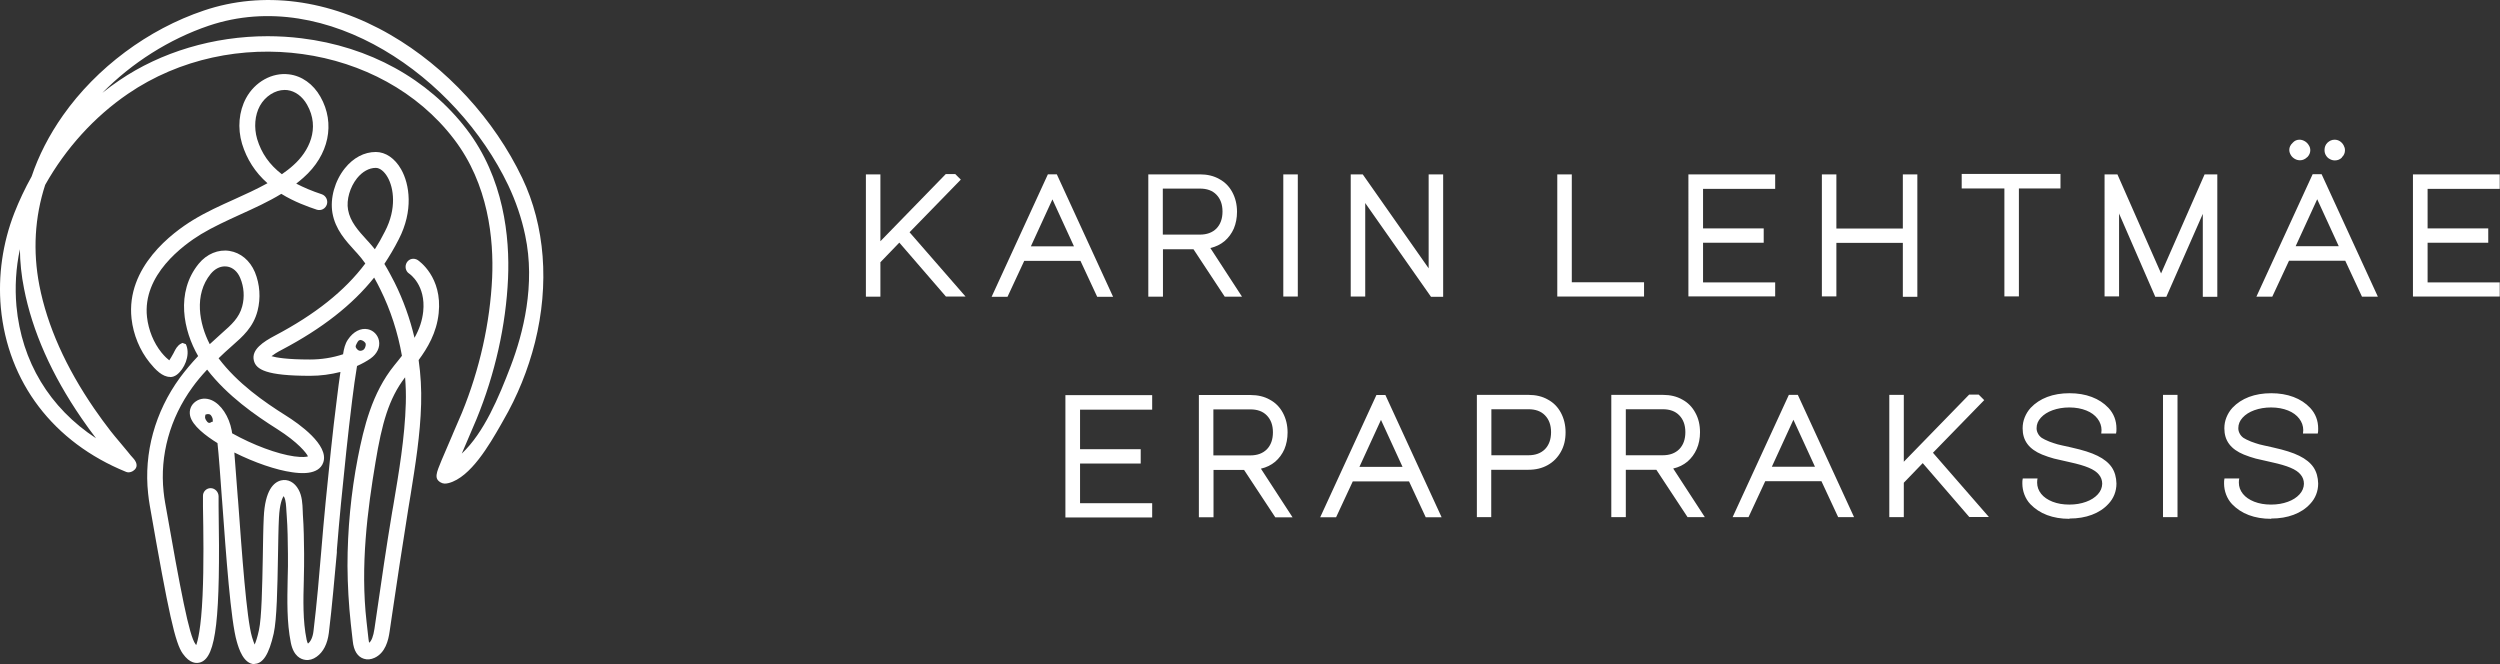 <?xml version="1.0" encoding="UTF-8"?><svg id="a" xmlns="http://www.w3.org/2000/svg" viewBox="0 0 180.94 48.07"><rect x="0" y="0" width="180.94" height="48.07" fill="#333333" stroke="none"/><defs><style>.b{fill:#fff;}</style></defs><path class="b" d="M63.72,18.98v2.49h-1.05V12.62h1.05v4.84l4.73-4.86h.69l.4,.4-3.71,3.81,4.05,4.65h-1.42l-3.37-3.9-1.36,1.41h-.01Zm10.41-.1l-1.21,2.6h-1.15l4.07-8.86h.65l4.07,8.86h-1.15l-1.21-2.6h-4.07Zm3.6-1.05l-1.56-3.4-1.56,3.4h3.12Zm6.43,3.64h-1.05V12.62h3.74c.53,0,1,.11,1.4,.34,.41,.22,.72,.54,.94,.95s.34,.88,.34,1.42c0,.44-.08,.85-.23,1.21-.16,.36-.38,.66-.67,.91-.29,.24-.63,.41-1.03,.5l2.29,3.52h-1.25l-2.26-3.43h-2.21v3.43h0Zm0-7.82v3.33h2.69c.5,0,.9-.15,1.19-.44,.29-.3,.44-.71,.44-1.23s-.15-.92-.44-1.22-.69-.44-1.19-.44h-2.69Zm9.77-1.05v8.86h-1.05V12.62h1.05v-.02Zm4.88,2.09v6.77h-1.05V12.62h.87l4.77,6.8v-6.8h1.05v8.86h-.88l-4.75-6.77v-.02Zm20.18,5.73v1.04h-6.28V12.62h1.05v7.81h5.23Zm9.49-.01v1.04h-6.28V12.62h6.28v1.05h-5.22v2.86h4.39v1.04h-4.39v2.87h5.22v-.02Zm4.43-2.86v3.9h-1.05V12.62h1.05v3.92h4.81v-3.92h1.05v8.86h-1.05v-3.9h-4.81v-.02Zm13.21-3.91v7.81h-1.05v-7.81h-3.09v-1.05h7.15v1.05h-3.01Zm7.25,1.81v6h-1.05V12.62h.93l3.16,7.17,3.15-7.17h.92v8.86h-1.05v-6l-2.64,6h-.8l-2.61-6v-.02Zm13.62-4.08c-.15,.15-.33,.23-.52,.23-.13,0-.26-.03-.38-.1-.12-.07-.22-.16-.29-.28-.07-.12-.11-.24-.11-.37,0-.19,.08-.36,.24-.51,.14-.16,.31-.23,.5-.23,.13,0,.26,.04,.38,.11,.12,.07,.22,.17,.29,.29,.08,.12,.11,.24,.11,.37,0,.17-.07,.34-.21,.49h0Zm2.51,.03c-.14,.14-.31,.21-.51,.21-.13,0-.25-.03-.37-.1-.12-.06-.21-.15-.28-.27-.07-.11-.1-.24-.1-.39,0-.2,.07-.38,.21-.52,.15-.14,.32-.22,.52-.22,.14,0,.27,.04,.38,.11s.2,.17,.27,.29c.06,.11,.1,.23,.1,.36,0,.2-.07,.37-.22,.51h0v.02Zm-3.83,7.47l-1.21,2.6h-1.15l4.07-8.86h.65l4.07,8.86h-1.15l-1.21-2.6h-4.07Zm3.6-1.05l-1.56-3.4-1.56,3.4h3.12Zm11.65,2.6v1.04h-6.28V12.62h6.28v1.05h-5.22v2.86h4.39v1.04h-4.39v2.87h5.22Zm-97.53,15.99v1.04h-6.28v-8.85h6.28v1.05h-5.22v2.86h4.39v1.04h-4.39v2.87h5.22Zm4.43,1.03h-1.05v-8.85h3.74c.53,0,1,.11,1.4,.34,.41,.22,.72,.54,.94,.95s.34,.88,.34,1.42c0,.44-.08,.85-.23,1.21-.16,.36-.38,.66-.67,.91-.29,.24-.63,.41-1.03,.5l2.29,3.52h-1.25l-2.26-3.43h-2.21v3.43h0Zm0-7.81v3.33h2.68c.5,0,.9-.15,1.19-.44,.29-.3,.44-.71,.44-1.23s-.15-.92-.44-1.22-.69-.44-1.19-.44h-2.68Zm10.09,5.21l-1.21,2.6h-1.15l4.07-8.85h.65l4.07,8.85h-1.15l-1.21-2.6h-4.07Zm3.6-1.05l-1.56-3.4-1.56,3.4h3.12Zm6.43,3.64h-1.05v-8.85h3.74c.53,0,1,.11,1.4,.34,.41,.22,.72,.54,.94,.95s.34,.88,.34,1.42-.11,1-.34,1.41c-.23,.41-.54,.73-.95,.96-.41,.23-.87,.34-1.4,.34h-2.69v3.43h.01Zm0-7.81v3.33h2.69c.5,0,.9-.15,1.19-.44,.29-.3,.44-.71,.44-1.23s-.15-.92-.44-1.22-.69-.44-1.19-.44h-2.69Zm9.73,7.81h-1.05v-8.85h3.74c.53,0,1,.11,1.4,.34,.41,.22,.72,.54,.94,.95,.23,.41,.34,.88,.34,1.42,0,.44-.08,.85-.24,1.21-.16,.36-.38,.66-.67,.91-.29,.24-.63,.41-1.03,.5l2.29,3.52h-1.25l-2.26-3.43h-2.21v3.43Zm0-7.81v3.33h2.68c.5,0,.9-.15,1.19-.44,.29-.3,.44-.71,.44-1.23s-.15-.92-.44-1.22-.69-.44-1.19-.44h-2.68Zm10.09,5.21l-1.21,2.6h-1.15l4.07-8.85h.65l4.07,8.85h-1.15l-1.21-2.6h-4.07Zm3.6-1.05l-1.56-3.4-1.56,3.4h3.12Zm6.43,1.16v2.49h-1.05v-8.85h1.05v4.84l4.73-4.86h.69l.4,.4-3.71,3.81,4.05,4.65h-1.42l-3.37-3.9-1.36,1.41h0Zm11.98,2.61c-.6,0-1.13-.09-1.61-.27s-.88-.45-1.21-.79c-.19-.2-.33-.43-.43-.69-.1-.26-.15-.53-.15-.81,0-.13,0-.25,.03-.36h1.07c-.02,.08-.03,.18-.03,.3,0,.3,.1,.57,.29,.81,.19,.24,.47,.43,.82,.57,.36,.14,.76,.21,1.22,.21s.85-.07,1.21-.2,.64-.31,.85-.54,.31-.48,.32-.76c0-.26-.08-.48-.24-.67-.15-.19-.4-.36-.74-.5-.33-.14-.78-.27-1.33-.39-.49-.11-.89-.2-1.18-.27-.3-.08-.58-.18-.86-.29-.46-.19-.82-.44-1.06-.76-.24-.32-.35-.7-.35-1.14,0-.28,.05-.54,.15-.79,.1-.25,.24-.48,.43-.69,.33-.35,.73-.61,1.2-.79,.48-.18,1.01-.27,1.61-.27s1.13,.09,1.61,.27,.88,.44,1.21,.79c.39,.42,.58,.92,.58,1.5,0,.14,0,.26-.03,.36h-1.07c0-.08,.02-.17,.02-.25,0-.3-.1-.58-.29-.83-.19-.25-.46-.45-.81-.59-.35-.14-.76-.22-1.23-.22-.44,0-.85,.07-1.21,.2-.36,.13-.64,.31-.85,.54-.21,.23-.31,.48-.31,.76,0,.14,.03,.26,.1,.39,.06,.12,.15,.22,.27,.31,.12,.08,.31,.17,.55,.27,.22,.08,.42,.15,.6,.2,.18,.05,.48,.11,.88,.2l.17,.04c.76,.17,1.38,.36,1.84,.59,.47,.23,.81,.51,1.03,.83,.22,.33,.33,.72,.34,1.18,0,.28-.05,.55-.15,.8-.1,.25-.24,.47-.43,.67-.32,.35-.72,.61-1.2,.79s-1.02,.27-1.61,.27l-.02,.02Zm7.83-8.97v8.85h-1.05v-8.85h1.05Zm6.77,8.97c-.6,0-1.13-.09-1.61-.27s-.88-.45-1.21-.79c-.19-.2-.33-.43-.43-.69-.1-.26-.15-.53-.15-.81,0-.13,0-.25,.03-.36h1.07c-.02,.08-.03,.18-.03,.3,0,.3,.1,.57,.29,.81,.19,.24,.47,.43,.82,.57,.36,.14,.76,.21,1.22,.21s.85-.07,1.21-.2,.64-.31,.85-.54,.31-.48,.32-.76c0-.26-.08-.48-.24-.67-.15-.19-.4-.36-.74-.5-.33-.14-.78-.27-1.33-.39-.49-.11-.89-.2-1.18-.27-.3-.08-.58-.18-.86-.29-.46-.19-.82-.44-1.06-.76-.24-.32-.35-.7-.35-1.14,0-.28,.05-.54,.15-.79,.1-.25,.24-.48,.43-.69,.33-.35,.73-.61,1.2-.79,.48-.18,1.02-.27,1.61-.27s1.13,.09,1.61,.27,.88,.44,1.21,.79c.39,.42,.58,.92,.58,1.5,0,.14,0,.26-.03,.36h-1.07c0-.08,.02-.17,.02-.25,0-.3-.1-.58-.29-.83-.19-.25-.46-.45-.81-.59-.35-.14-.76-.22-1.23-.22-.44,0-.85,.07-1.21,.2-.36,.13-.64,.31-.85,.54-.21,.23-.31,.48-.31,.76,0,.14,.03,.26,.1,.39,.06,.12,.15,.22,.27,.31,.12,.08,.31,.17,.55,.27,.22,.08,.42,.15,.6,.2,.18,.05,.48,.11,.88,.2l.17,.04c.76,.17,1.38,.36,1.84,.59,.47,.23,.81,.51,1.03,.83,.22,.33,.33,.72,.34,1.18,0,.28-.05,.55-.15,.8-.1,.25-.24,.47-.43,.67-.32,.35-.72,.61-1.2,.79s-1.02,.27-1.61,.27l-.02,.02Z"/><g><path class="b" d="M37.57,12.99c-2-4.21-5.45-7.95-9.44-10.26C23.75,.2,19.03-.42,14.84,.99c-4,1.35-7.67,4.09-10.07,7.51-.99,1.41-1.74,2.88-2.25,4.39-.47,.84-.89,1.71-1.24,2.6-.84,2.14-1.18,4.47-.97,6.73,.49,5.32,3.73,9.58,8.9,11.69,.12,.05,.28,0,.36-.11,.2-.22-.18-.52-.31-.69l-.21-.26c-.41-.51-.84-1-1.25-1.51-.41-.53-.8-1.07-1.18-1.61-2.09-3.04-3.44-6.07-4.02-9.03-.52-2.64-.3-5.16,.44-7.45,1.5-2.67,3.6-4.99,6.07-6.68,7.61-5.2,18.58-3.68,23.95,3.32,2.55,3.33,2.94,7.39,2.82,10.2-.15,3.28-.91,6.7-2.21,9.87-.15,.37-.42,.98-.7,1.62-.28,.64-.57,1.29-.78,1.8-.38,.9-.48,1.14-.17,1.31,.06,.03,.11,.05,.16,.05,.07,0,.15-.02,.22-.03,1.61-.43,3.02-3.08,3.79-4.4,1.02-1.75,1.79-3.64,2.28-5.6,.97-3.87,.83-8.08-.9-11.72ZM6.11,30.13c.61,.88,1.25,1.72,1.9,2.5C3.91,30.46,1.37,26.72,.94,22.17c-.2-2.11,.11-4.29,.87-6.29h0c-.21,1.64-.16,3.3,.16,4.97,.6,3.05,1.98,6.17,4.12,9.28h.02Zm31.09-3.57c-1.03,2.71-2.3,5.66-4.41,7.09,.22-.54,.53-1.24,.77-1.79,.28-.64,.55-1.25,.7-1.63,1.33-3.24,2.11-6.74,2.26-10.1,.13-2.93-.28-7.15-2.96-10.65-2.74-3.58-6.92-5.88-11.77-6.47-.81-.1-1.62-.15-2.42-.15-3.83,0-7.59,1.11-10.6,3.16-1.5,1.03-2.87,2.28-4.06,3.7C7.1,5.89,10.99,2.99,15.03,1.63c8.73-2.95,18.2,3.76,21.97,11.66,.56,1.18,.98,2.42,1.25,3.69,.77,3.63-.15,7.22-1.06,9.59h.01Z"/><path class="b" d="M32.18,35c-.09,0-.19-.03-.28-.08-.5-.28-.32-.69,.06-1.61,.22-.52,.51-1.18,.78-1.82l.04-.1c.26-.6,.5-1.16,.65-1.51,1.29-3.15,2.04-6.53,2.19-9.78,.12-2.77-.26-6.77-2.77-10.04C27.58,3.16,16.77,1.66,9.26,6.79c-2.43,1.66-4.5,3.94-5.99,6.59-.76,2.34-.9,4.8-.42,7.28,.57,2.92,1.91,5.92,3.98,8.93,.4,.58,.79,1.11,1.17,1.6,.21,.27,.43,.53,.65,.79l.6,.72,.21,.26s.05,.06,.09,.1c.17,.18,.53,.57,.21,.92-.14,.15-.41,.27-.64,.17C3.86,32.01,.56,27.67,.06,22.26c-.21-2.3,.13-4.67,.98-6.85,.35-.89,.77-1.78,1.25-2.64,.5-1.5,1.27-3,2.27-4.42C6.99,4.9,10.71,2.12,14.76,.76,19.02-.68,23.81-.06,28.26,2.52c4.04,2.34,7.51,6.11,9.54,10.37,1.65,3.46,1.97,7.68,.92,11.89-.5,1.98-1.27,3.89-2.3,5.66l-.18,.32c-.81,1.41-2.17,3.78-3.76,4.2-.11,.03-.2,.04-.28,.04h-.02ZM19.33,3.24c5.38,0,10.67,2.26,13.93,6.51,2.6,3.39,3,7.51,2.87,10.37-.15,3.31-.92,6.75-2.23,9.95-.14,.35-.39,.91-.65,1.52l-.05,.1c-.28,.63-.56,1.29-.78,1.8-.19,.45-.36,.87-.33,.96l.08,.05s.07,0,.15-.03c1.39-.37,2.68-2.62,3.46-3.97l.19-.32c1.01-1.73,1.77-3.59,2.25-5.53,1.03-4.1,.71-8.2-.89-11.56h0c-1.98-4.16-5.39-7.86-9.34-10.15C23.69,.45,19.04-.16,14.92,1.23c-3.95,1.33-7.58,4.04-9.94,7.42-.97,1.38-1.71,2.84-2.22,4.33-.49,.88-.9,1.74-1.24,2.62-.83,2.1-1.16,4.39-.95,6.62,.48,5.22,3.67,9.41,8.74,11.48h0s.06-.02,.08-.04c-.01-.03-.15-.18-.21-.24-.04-.05-.08-.09-.11-.13l-.21-.26c-.19-.24-.39-.47-.59-.71-.22-.27-.45-.53-.66-.8-.39-.5-.78-1.03-1.19-1.63-2.11-3.07-3.47-6.13-4.06-9.12-.5-2.57-.35-5.12,.45-7.58,1.55-2.77,3.67-5.11,6.16-6.81,3.1-2.12,6.75-3.13,10.35-3.13h.01Zm12.9,31.08l.32-.77c.21-.49,.48-1.13,.71-1.65l.06-.14c.28-.64,.54-1.25,.7-1.63,1.32-3.22,2.09-6.68,2.24-10.02,.13-2.89-.27-7.05-2.9-10.48-2.7-3.52-6.82-5.79-11.6-6.38-4.59-.56-9.29,.54-12.85,2.97-1.48,1.01-2.82,2.24-4.01,3.65l-.4-.29C6.83,5.83,10.65,2.84,14.95,1.39c8.86-2.99,18.46,3.79,22.27,11.79,.57,1.2,1,2.46,1.27,3.74,.78,3.69-.15,7.33-1.07,9.73h0c-1.03,2.71-2.32,5.73-4.5,7.21l-.69,.47ZM19.37,2.62c.81,0,1.64,.05,2.45,.15,4.91,.6,9.15,2.94,11.94,6.57,2.72,3.55,3.14,7.84,3.01,10.81-.15,3.39-.94,6.91-2.28,10.18-.16,.38-.42,.99-.7,1.64l-.06,.14c-.1,.23-.21,.47-.31,.72,1.62-1.53,2.67-4.05,3.55-6.35h0c.89-2.34,1.8-5.88,1.04-9.45-.26-1.25-.68-2.47-1.23-3.63C33.05,5.59,23.71-1.04,15.11,1.86c-2.86,.97-5.57,2.69-7.7,4.86,.4-.32,.8-.62,1.22-.9,3.02-2.06,6.84-3.2,10.74-3.2Zm-10.34,30.84l-1.14-.6C3.68,30.62,1.12,26.84,.7,22.2c-.2-2.15,.11-4.36,.89-6.4l.48-1.27v1.35c-.21,1.65-.16,3.29,.16,4.92,.59,3.01,1.96,6.1,4.08,9.19h0c.6,.87,1.23,1.71,1.89,2.48l.83,.99ZM1.44,18.04c-.29,1.35-.37,2.75-.25,4.11,.37,4.02,2.4,7.37,5.76,9.57-.36-.47-.71-.95-1.05-1.45h0c-2.16-3.14-3.56-6.3-4.16-9.38-.19-.95-.29-1.9-.3-2.86h0Z"/></g><g><path class="b" d="M12.33,27.03c.12,0,.23-.04,.34-.13,.49-.36,.82-1.22,.61-1.81,0,0,0-.02-.02-.02h-.03c-.24,.12-.32,.36-.44,.58-.05,.08-.4,.72-.49,.7-.12-.02-.43-.25-.8-.71-.6-.75-1-1.7-1.11-2.7-.35-3.2,2.7-5.43,4.03-6.24,.9-.55,1.9-1,2.87-1.44,1.03-.47,2.09-.95,3.07-1.56,.88,.57,1.84,.94,2.65,1.21,.17,.05,.35-.04,.4-.22s-.04-.36-.21-.42c-.86-.28-1.6-.61-2.23-.98,.28-.2,.56-.41,.82-.65,1.75-1.55,2.21-3.73,1.18-5.55-.48-.85-1.25-1.39-2.1-1.5-1.11-.13-2.25,.51-2.85,1.6-.49,.9-.59,2.04-.27,3.12,.39,1.31,1.15,2.26,2.03,2.96-.88,.52-1.82,.95-2.74,1.36-.99,.45-2.01,.91-2.94,1.48-1.44,.88-4.74,3.3-4.34,6.9,.12,1.13,.57,2.21,1.26,3.05,.27,.34,.8,.97,1.31,.95v.02Zm6.04-16.9c-.27-.89-.18-1.86,.22-2.59,.42-.78,1.23-1.28,2.01-1.28,.07,0,.14,0,.21,.01,.65,.08,1.24,.51,1.62,1.18,1.06,1.85,.16,3.64-1.04,4.7-.31,.28-.65,.53-1,.77-1.03-.75-1.68-1.66-2.02-2.79Z"/><path class="b" d="M12.31,27.28c-.56,0-1.06-.52-1.48-1.04-.71-.88-1.18-2.01-1.31-3.18-.41-3.74,2.98-6.24,4.46-7.14,.95-.58,1.97-1.04,2.97-1.49,.8-.36,1.63-.74,2.41-1.17-.89-.78-1.5-1.74-1.84-2.85-.34-1.14-.23-2.35,.29-3.31,.64-1.18,1.89-1.87,3.1-1.72,.93,.11,1.76,.7,2.28,1.62,1.1,1.93,.62,4.23-1.23,5.86-.17,.15-.34,.29-.52,.43,.54,.28,1.15,.54,1.85,.77,.29,.1,.46,.42,.37,.73-.05,.15-.15,.28-.29,.35-.13,.07-.29,.08-.43,.04-.66-.22-1.64-.57-2.58-1.15-.95,.58-1.97,1.04-2.96,1.49-.98,.45-1.97,.9-2.85,1.43-1.29,.79-4.25,2.94-3.91,6,.11,.95,.48,1.86,1.05,2.57,.24,.29,.44,.47,.56,.56,.08-.12,.2-.31,.31-.52l.06-.12c.1-.19,.22-.43,.48-.57l.11-.05,.24,.09,.05,.12c.26,.73-.16,1.68-.7,2.09-.15,.11-.31,.17-.48,.17h-.01ZM20.59,5.85c-.92,0-1.83,.57-2.33,1.48-.46,.85-.55,1.91-.25,2.93,.34,1.13,.99,2.08,1.95,2.84l.29,.23-.31,.19c-.89,.52-1.84,.96-2.76,1.38-.98,.44-1.99,.9-2.91,1.47-1.4,.85-4.6,3.2-4.22,6.65,.12,1.08,.55,2.12,1.2,2.92,.19,.24,.67,.86,1.1,.85h0c.07,0,.14-.03,.2-.08,.28-.21,.52-.65,.57-1.07h0l-.07,.14c-.44,.8-.57,.87-.76,.83-.22-.05-.59-.36-.95-.8-.63-.78-1.05-1.79-1.16-2.83-.37-3.35,2.78-5.65,4.15-6.48,.9-.55,1.91-1.01,2.88-1.45,1.04-.47,2.1-.95,3.06-1.55l.13-.08,.13,.09c.93,.6,1.93,.96,2.6,1.18l.08-.05s0-.1-.05-.11c-.89-.29-1.64-.62-2.28-1l-.33-.2,.31-.22c.29-.21,.55-.41,.8-.63,1.66-1.47,2.1-3.52,1.12-5.24-.44-.78-1.14-1.28-1.91-1.37-.09-.01-.18-.02-.27-.02h-.01Zm-.2,7.38l-.14-.1c-1.07-.78-1.76-1.73-2.11-2.92-.28-.95-.2-1.99,.24-2.78,.51-.93,1.53-1.51,2.47-1.39,.73,.09,1.39,.56,1.81,1.3,1.13,1.98,.18,3.89-1.09,5.01-.31,.27-.64,.53-1.03,.79l-.15,.1h0Zm.21-6.72c-.69,0-1.41,.46-1.79,1.15-.37,.68-.44,1.57-.2,2.4h0c.31,1.03,.89,1.86,1.79,2.55,.3-.21,.58-.42,.83-.65,1.12-.99,1.97-2.67,.99-4.39-.34-.6-.86-.98-1.43-1.05-.06,0-.12-.01-.18-.01h0Z"/></g><g><path class="b" d="M30.09,19.02c-.15-.1-.34-.05-.44,.1-.09,.15-.05,.36,.09,.46,.05,.04,1.34,.94,1.12,2.99-.1,.97-.47,1.76-.99,2.53-.32-1.58-.84-3.12-1.56-4.56-.22-.44-.48-.95-.8-1.45,.45-.65,.8-1.28,1.12-1.88,1.03-1.99,.76-3.8,.17-4.83-.41-.71-1-1.13-1.62-1.13-.76,0-1.49,.39-2.05,1.09-.68,.85-1.01,2.04-.84,3.03,.2,1.13,.91,1.91,1.59,2.66l.13,.14c.26,.29,.5,.59,.71,.91-1.28,1.74-3.25,3.61-6.74,5.44-1.09,.57-1.51,1.03-1.4,1.51,.1,.46,.64,.93,3.84,.93,.93,0,1.78-.15,2.49-.37-.12,.72-.21,1.46-.31,2.26-.32,2.51-.57,4.99-.82,7.51-.12,1.19-.22,2.4-.32,3.57-.16,1.9-.33,3.87-.56,5.78-.04,.36-.17,.84-.5,1.09-.08,.06-.15,.08-.2,.08-.11,0-.23-.22-.29-.52-.28-1.39-.24-2.92-.21-4.4,.02-.61,.03-1.24,.02-1.84-.01-.93-.02-1.89-.09-2.86,0-.09-.01-.18-.01-.27-.02-.47-.04-1-.27-1.42-.23-.43-.61-.64-.99-.55-.35,.09-.96,.52-1.06,2.44-.04,.78-.05,1.78-.07,2.85-.04,2.08-.08,4.44-.29,5.37-.23,1.01-.46,1.39-.55,1.48-.06-.05-.22-.26-.43-.97-.41-1.38-.75-6.12-1.02-9.93-.12-1.6-.22-2.98-.3-3.94,1.46,.78,3.24,1.44,4.52,1.62,.42,.06,1.71,.23,1.98-.55,.37-1.12-1.91-2.66-2.62-3.1-1.62-1.02-3.66-2.44-5.05-4.38,.41-.4,.81-.76,1.17-1.07,.71-.63,1.45-1.28,1.74-2.39,.23-.87,.16-1.81-.18-2.64-.32-.77-.92-1.27-1.64-1.39-.73-.11-1.47,.2-2,.85-1.58,1.94-1.12,4.6,.08,6.56-.5,.51-.99,1.07-1.43,1.68-1.76,2.42-2.56,5.33-2.25,8.2,.03,.28,.07,.57,.12,.85,1.35,7.72,1.83,9.9,2.35,10.62,.34,.47,.68,.65,1.01,.53,1.08-.39,1.23-4.34,1.13-11.03,0-.27,0-.53-.01-.75,0-.18-.14-.33-.32-.33s-.32,.15-.32,.34c0,.23,0,.48,.01,.75,.03,1.7,.07,4.28-.03,6.46-.16,3.62-.62,3.9-.66,3.92,0,0-.1-.02-.3-.3-.48-.66-1.07-3.72-2.23-10.34-.05-.27-.09-.54-.11-.81-.29-2.7,.46-5.45,2.12-7.72,.4-.55,.85-1.06,1.3-1.53,1.46,2,3.53,3.44,5.19,4.48,1.8,1.13,2.42,2.08,2.34,2.31-.02,.07-.31,.24-1.29,.11-1.41-.19-3.29-.96-4.69-1.76-.02-.12-.03-.23-.05-.31-.17-.94-.7-1.75-1.31-2.01-.32-.14-.64-.11-.9,.07-.26,.19-.37,.47-.3,.78,.13,.55,.91,1.23,1.97,1.88,.1,.93,.22,2.55,.35,4.37,.28,3.84,.62,8.63,1.05,10.08,.2,.68,.5,1.45,1.06,1.45,.3,0,.75-.23,1.16-2,.23-1,.27-3.29,.3-5.51,.02-1.06,.03-2.05,.07-2.82,.07-1.35,.4-1.79,.57-1.83,.09-.02,.2,.07,.29,.23,.15,.28,.17,.73,.19,1.12,0,.1,0,.2,.02,.29,.06,.95,.08,1.9,.09,2.82,0,.59,0,1.18-.02,1.81-.04,1.52-.08,3.08,.22,4.55,.13,.62,.42,.99,.83,1.04,.21,.03,.43-.04,.64-.19,.42-.3,.69-.84,.77-1.55,.23-1.93,.4-3.9,.56-5.81,.1-1.17,.2-2.38,.32-3.56,.25-2.52,.5-4.99,.81-7.49,.12-.93,.23-1.77,.37-2.6,.43-.18,.79-.38,1.06-.57,.39-.27,.57-.66,.5-1.03-.06-.32-.3-.56-.61-.63-.42-.09-.86,.15-1.19,.64-.21,.32-.28,.73-.33,1.11-.72,.26-1.61,.44-2.61,.44-2.62,0-3.12-.33-3.2-.41,.03-.07,.21-.32,1.06-.77,3.47-1.82,5.49-3.69,6.82-5.45,.24,.41,.45,.81,.64,1.19,.77,1.55,1.32,3.25,1.61,4.98-.2,.26-.41,.52-.62,.78-1.53,1.89-2.13,4.24-2.59,6.57-.5,2.56-.75,5.18-.75,7.79,0,1.39,.08,2.78,.24,4.16,.05,.41,.1,.83,.14,1.25,.02,.22,.1,.91,.64,1.07,.18,.06,.39,.04,.59-.06,.67-.31,.87-1.13,.95-1.72l.16-1.09c.37-2.6,.78-5.19,1.19-7.78s.85-5.02,.93-7.56c.03-1.08-.04-2.17-.2-3.24,.73-.99,1.33-2.02,1.47-3.35,.26-2.47-1.34-3.57-1.41-3.62h-.03Zm-15.04,.66c.33-.41,.77-.63,1.21-.63,.07,0,.14,0,.21,.02,.5,.08,.92,.44,1.15,.99,.29,.69,.34,1.47,.15,2.2-.24,.91-.87,1.47-1.54,2.06-.35,.3-.73,.65-1.12,1.03-.99-1.69-1.39-4.03-.07-5.65v-.02Zm.37,11.09s-.02,0-.03,.01c-.07,.04-.15,.06-.23,.06-.13,0-.26-.04-.34-.14-.09-.11-.18-.23-.21-.37s0-.32,.04-.46c0-.02,.01-.04,.03-.06,.01-.01,.03-.02,.04-.02,.1-.03,.19-.06,.29-.07,.23-.03,.4,.08,.51,.27,.06,.11,.11,.22,.12,.35v.19c.03,.18,.18,.33,.19,.52l-.38-.27s-.02-.01-.03-.01Zm10.67-6.4h.03c.26,.02,.59,.26,.61,.53,0,.12-.03,.25-.07,.36-.11,.26-.33,.4-.61,.38-.12,0-.24-.06-.33-.15-.12-.11-.21-.25-.22-.41,0-.12,.04-.22,.1-.32s.1-.21,.2-.29c.08-.07,.19-.11,.3-.11h-.01Zm.41-6.66l-.13-.14c-.65-.71-1.27-1.38-1.43-2.31-.14-.79,.15-1.79,.71-2.48,.44-.54,.99-.85,1.56-.85,.39,0,.78,.29,1.07,.8,.48,.84,.72,2.43-.19,4.17-.27,.52-.57,1.06-.94,1.62-.2-.28-.41-.55-.64-.81h0Zm2.2,18.99l-.08,.45c-.41,2.45-.77,4.94-1.12,7.35l-.16,1.09c-.1,.69-.28,1.07-.58,1.21-.06,.03-.12,.04-.15,.03-.04,0-.14-.09-.19-.51-.05-.42-.09-.83-.14-1.25-.44-3.82,0-7.75,.65-11.63,.51-3.04,1.04-4.84,2.3-6.39,.09-.11,.18-.22,.26-.33,.1,.84,.14,1.68,.11,2.51-.07,2.5-.5,5.03-.91,7.47h.01Z"/><path class="b" d="M18.44,48.07c-.82,0-1.16-1.14-1.3-1.63-.44-1.48-.78-6.28-1.06-10.13l-.02-.24c-.12-1.66-.22-3.11-.32-4-.84-.52-1.82-1.26-1.98-1.97-.09-.41,.06-.8,.4-1.04,.33-.24,.75-.27,1.15-.1,.69,.3,1.27,1.18,1.46,2.2,.01,.06,.02,.12,.03,.2,1.52,.85,3.27,1.5,4.49,1.67,.6,.08,.89,.04,1,0-.11-.24-.71-1.01-2.22-1.97-1.6-1.01-3.6-2.4-5.08-4.31-.42,.45-.77,.87-1.07,1.29-1.62,2.23-2.36,4.91-2.08,7.55,.03,.26,.06,.52,.11,.79,1.13,6.44,1.74,9.62,2.19,10.23,.02,.03,.04,.05,.06,.08,.11-.3,.35-1.17,.46-3.57,.1-2.17,.06-4.74,.03-6.44v-.76c-.02-.32,.24-.59,.55-.59s.57,.26,.58,.58v.75c.14,8.13-.18,10.87-1.29,11.27-.31,.11-.79,.1-1.3-.62-.55-.76-1.02-2.86-2.39-10.72-.05-.29-.09-.58-.12-.87-.32-2.94,.5-5.91,2.3-8.38,.38-.51,.81-1.03,1.32-1.57-1.06-1.83-1.65-4.6,.04-6.68,.58-.71,1.42-1.06,2.23-.93s1.48,.69,1.84,1.54c.36,.88,.43,1.87,.19,2.8-.31,1.19-1.08,1.86-1.82,2.51-.38,.33-.7,.63-1,.92,1.37,1.82,3.3,3.16,4.86,4.14,.96,.6,3.14,2.14,2.72,3.39-.33,.98-1.77,.79-2.25,.72-1.16-.16-2.73-.7-4.19-1.43,.07,.87,.16,2,.25,3.27l.02,.21c.28,3.82,.61,8.53,1.01,9.88,.07,.24,.14,.42,.19,.54,.09-.2,.2-.53,.31-1.04,.2-.9,.24-3.22,.28-5.27,.02-1.11,.03-2.11,.07-2.9,.09-1.98,.73-2.54,1.25-2.67,.49-.12,.98,.13,1.27,.67,.26,.47,.28,1.03,.3,1.53,0,.09,0,.18,.01,.26,.07,.96,.08,1.91,.09,2.83,0,.63,0,1.23-.02,1.82v.07c-.04,1.47-.08,2.98,.2,4.34,.03,.15,.07,.24,.1,.29h0c.2-.15,.35-.47,.4-.91,.24-1.97,.42-4.08,.56-5.77,.1-1.17,.2-2.39,.32-3.58,.24-2.4,.49-4.96,.82-7.52,.08-.66,.16-1.28,.25-1.88-.71,.18-1.44,.28-2.19,.28-3.17,0-3.93-.45-4.08-1.12-.18-.78,.68-1.34,1.53-1.79,2.9-1.53,5.05-3.23,6.54-5.22-.19-.27-.39-.52-.59-.74l-.13-.14c-.71-.78-1.45-1.58-1.66-2.78-.18-1.06,.17-2.32,.9-3.23,.61-.76,1.4-1.18,2.24-1.18,.71,0,1.38,.46,1.83,1.25,.62,1.09,.9,3-.17,5.07-.34,.67-.68,1.23-1.04,1.78,.3,.49,.54,.97,.73,1.33,.64,1.28,1.12,2.63,1.45,4.02,.36-.64,.56-1.25,.63-1.9,.2-1.91-.97-2.72-1.02-2.75-.26-.17-.33-.53-.17-.8,.08-.13,.21-.23,.36-.26,.15-.03,.3,0,.43,.08,.09,.06,1.8,1.23,1.52,3.85-.15,1.43-.81,2.52-1.45,3.39,.15,1.05,.21,2.12,.18,3.18-.06,2.22-.42,4.43-.76,6.56l-.17,1.03c-.46,2.89-.83,5.32-1.19,7.78h0s-.02,.11-.16,1.09c-.09,.65-.31,1.55-1.09,1.91-.26,.12-.53,.15-.77,.07-.46-.14-.74-.58-.81-1.29l-.14-1.24c-.15-1.39-.23-2.8-.24-4.19,0-2.62,.25-5.26,.75-7.84,.43-2.18,1.02-4.68,2.64-6.68,.19-.24,.38-.46,.55-.69-.29-1.67-.83-3.33-1.56-4.8-.12-.24-.27-.54-.45-.86-1.58,1.98-3.77,3.69-6.67,5.22-.39,.2-.62,.36-.76,.47,.34,.1,1.11,.24,2.79,.24,.82,0,1.64-.13,2.39-.38,.06-.39,.14-.75,.35-1.06,.39-.58,.93-.86,1.45-.75,.41,.09,.72,.42,.8,.83,.09,.47-.14,.95-.6,1.28-.27,.19-.61,.38-.99,.55-.13,.78-.24,1.58-.35,2.46-.31,2.49-.56,4.96-.81,7.48-.11,1.13-.21,2.27-.3,3.39v.17c-.17,1.81-.34,3.86-.58,5.82-.1,.79-.4,1.38-.88,1.72-.26,.19-.54,.27-.82,.23-.31-.04-.85-.25-1.05-1.24-.3-1.5-.26-3.08-.23-4.61,.02-.63,.03-1.22,.02-1.81-.01-.95-.02-1.88-.09-2.81l-.02-.29c-.02-.37-.04-.79-.16-1.02-.02-.03-.03-.05-.04-.07-.1,.13-.29,.57-.34,1.56-.04,.75-.05,1.73-.07,2.76-.04,2.28-.08,4.58-.31,5.62-.34,1.5-.77,2.18-1.39,2.2l.02,.02Zm-3.23-16.98c.26,.2,.56,.41,.9,.61l.1,.06v.12c.11,.89,.22,2.4,.35,4.14l.02,.24c.28,3.83,.62,8.6,1.04,10.02,.09,.32,.38,1.27,.82,1.27,.42,0,.73-.99,.91-1.81,.22-.98,.26-3.36,.3-5.46,.02-1.09,.04-2.07,.07-2.83,.06-1.18,.34-1.95,.75-2.06,.2-.05,.42,.08,.57,.35,.18,.33,.2,.81,.22,1.23l.02,.28c.06,.94,.08,1.88,.09,2.79,0,.64,0,1.23-.02,1.87-.04,1.5-.08,3.05,.22,4.5,.06,.29,.22,.79,.62,.85,.15,.02,.31-.03,.46-.14,.36-.26,.59-.74,.67-1.38,.23-1.95,.41-3.99,.56-5.8v-.17c.11-1.12,.21-2.27,.32-3.4,.25-2.53,.5-5,.81-7.5,.12-.94,.23-1.78,.37-2.61l.02-.13,.13-.05c.15-.06,.3-.13,.43-.2-.15-.02-.29-.09-.41-.2-.07-.06-.13-.13-.18-.21-.03,.12-.05,.25-.06,.38l-.02,.15-.14,.05c-.83,.3-1.77,.46-2.7,.46-1.85,0-3.05-.17-3.38-.48l-.13-.13,.08-.16c.11-.23,.52-.53,1.17-.88,2.98-1.57,5.19-3.33,6.74-5.38l.22-.3,.19,.32c.26,.44,.49,.88,.65,1.21,.78,1.57,1.33,3.27,1.63,5.05l.02,.11-.07,.09c-.2,.26-.41,.52-.63,.79-1.54,1.91-2.12,4.34-2.53,6.46-.5,2.55-.75,5.15-.74,7.74,0,1.37,.08,2.76,.23,4.14l.14,1.25c.05,.5,.21,.78,.47,.86,.12,.04,.27,.02,.42-.05,.56-.26,.73-1,.81-1.53l.16-1.09c.35-2.46,.73-4.89,1.19-7.79l.17-1.04c.34-2.12,.69-4.32,.76-6.5,.03-1.06-.03-2.14-.19-3.2l-.02-.1,.06-.08c.62-.83,1.28-1.87,1.42-3.23,.24-2.34-1.29-3.37-1.3-3.38h0s-.03-.01-.04,0c-.07,.07-.06,.13-.02,.15,.06,.04,1.46,1.02,1.23,3.22-.09,.91-.41,1.72-1.03,2.64l-.33,.5-.12-.59c-.31-1.56-.83-3.08-1.54-4.5-.2-.39-.46-.91-.79-1.43l-.09-.14,.09-.13c.39-.56,.74-1.15,1.1-1.86,.98-1.9,.74-3.62,.18-4.59-.36-.63-.87-1-1.4-1-.68,0-1.34,.35-1.85,.99-.64,.8-.95,1.91-.79,2.83,.18,1.06,.87,1.81,1.53,2.53l.13,.14c.25,.28,.49,.58,.74,.94l.1,.15-.1,.14c-1.55,2.11-3.78,3.91-6.82,5.51-1.25,.65-1.32,1.02-1.28,1.23,.11,.49,1.29,.73,3.59,.73,.83,0,1.64-.12,2.42-.36l.38-.12-.06,.4c-.12,.72-.21,1.45-.31,2.25-.32,2.55-.58,5.11-.81,7.5-.12,1.19-.22,2.4-.32,3.57-.14,1.7-.32,3.81-.56,5.79-.05,.41-.2,.96-.6,1.26-.14,.1-.27,.13-.38,.12-.32-.04-.45-.47-.5-.72-.29-1.42-.25-2.95-.21-4.44v-.09c.02-.58,.03-1.18,.02-1.76-.01-.96-.02-1.9-.09-2.84,0-.09-.01-.18-.01-.28-.02-.44-.04-.94-.24-1.31-.18-.33-.45-.48-.71-.43-.23,.06-.78,.39-.87,2.21-.04,.78-.05,1.78-.07,2.84-.04,2.12-.08,4.47-.29,5.42-.19,.83-.42,1.41-.63,1.61l-.17,.16-.17-.16c-.17-.15-.33-.52-.5-1.08-.42-1.4-.76-6.14-1.03-9.94l-.02-.26c-.11-1.51-.2-2.81-.29-3.72l-.04-.46,.41,.22c1.5,.8,3.24,1.43,4.43,1.59,1,.14,1.58,0,1.71-.38,.25-.75-1.2-1.98-2.51-2.81-1.64-1.03-3.7-2.47-5.12-4.44l-.13-.17,.15-.15c.35-.34,.72-.69,1.18-1.08,.69-.6,1.4-1.23,1.67-2.27,.21-.82,.15-1.7-.17-2.48-.28-.69-.81-1.14-1.45-1.23-.64-.1-1.3,.18-1.77,.76-1.58,1.94-.93,4.59,.1,6.27l.1,.17-.14,.14c-.55,.57-1.02,1.11-1.41,1.65-1.72,2.37-2.51,5.22-2.2,8.03,.03,.27,.07,.56,.12,.84,1.33,7.58,1.82,9.84,2.3,10.51,.27,.37,.51,.52,.73,.44,1.13-.4,1.02-7.16,.97-10.79v-.75c-.01-.08-.15-.1-.15,0v.75c.04,1.71,.08,4.29-.02,6.48-.08,1.76-.29,3.91-.81,4.14l-.1,.02c-.15,0-.32-.13-.51-.4-.51-.7-1.09-3.65-2.27-10.44-.05-.28-.09-.55-.12-.82-.3-2.77,.47-5.57,2.17-7.9,.37-.5,.8-1.01,1.32-1.55l.21-.22,.18,.24c1.44,1.97,3.49,3.4,5.12,4.42,1.59,1,2.62,2.09,2.45,2.6-.1,.3-.65,.4-1.56,.28-1.58-.22-3.56-1.1-4.78-1.79l-.11-.06-.02-.12c-.02-.12-.03-.22-.05-.3-.08-.42-.24-.83-.45-1.15,.03,.07,.04,.15,.05,.24v.16s.04,.11,.07,.17c.05,.1,.11,.22,.12,.37l.03,.51-.71-.5c-.06,.02-.12,.04-.19,.04l-.05,.02Zm-.34-1.09c-.02,.1-.04,.21-.02,.27,.02,.08,.07,.17,.16,.27s.2,.07,.25,.03l.05-.03,.09-.02v-.1c0-.14-.04-.21-.09-.3-.08-.14-.17-.15-.27-.15-.05,0-.11,.02-.16,.04h0Zm-.06-.67c-.11,0-.23,.03-.35,.11-.18,.13-.25,.31-.2,.53,.02,.07,.04,.14,.09,.21,0-.13,.03-.27,.05-.37,0-.04,.03-.13,.1-.2l.04-.04,.1-.04c.11-.03,.22-.07,.34-.08,.1-.01,.19,0,.28,.02-.05-.03-.09-.05-.14-.07-.09-.04-.19-.07-.31-.07Zm11.29-4.73s-.1,.02-.15,.06c-.04,.04-.07,.09-.12,.18-.07,.14-.09,.18-.09,.23,0,.1,.09,.19,.14,.24,.06,.05,.12,.08,.18,.08,.16,0,.3-.07,.36-.23,.04-.1,.06-.18,.05-.25,0-.13-.21-.29-.37-.3h0Zm.55,22.44s-.07,0-.11,0c-.26-.08-.33-.45-.36-.72-.05-.42-.09-.83-.14-1.25-.47-4.1,.06-8.21,.65-11.7,.5-2.94,1.02-4.85,2.35-6.51l.64-.79,.07,.59c.1,.85,.14,1.71,.12,2.54-.07,2.52-.5,5.05-.92,7.5l-.08,.45c-.41,2.44-.77,4.92-1.11,7.32l-.16,1.12c-.11,.78-.34,1.23-.72,1.4-.06,.03-.14,.06-.23,.06Zm2.66-19.72c-1.18,1.54-1.67,3.35-2.13,6.12-.58,3.45-1.11,7.52-.65,11.56,.05,.42,.1,.83,.14,1.25,.02,.13,.03,.22,.05,.27,.17-.13,.3-.47,.38-1l.16-1.09c.35-2.42,.71-4.91,1.12-7.36l.08-.45c.41-2.43,.84-4.95,.91-7.43,.02-.62,0-1.24-.05-1.87h-.01Zm-14.24-1.61l-.16-.28c-.94-1.61-1.52-4.13-.04-5.94h0c.44-.54,1.04-.8,1.65-.71,.59,.09,1.08,.51,1.35,1.14,.31,.74,.36,1.58,.16,2.36-.26,.99-.95,1.59-1.61,2.18-.35,.3-.72,.64-1.11,1.02l-.23,.22h-.01Zm1.2-6.43c-.37,0-.73,.19-1.02,.54h0c-1.23,1.51-.83,3.62-.07,5.09,.31-.29,.61-.56,.89-.81,.67-.59,1.24-1.09,1.46-1.93,.18-.67,.13-1.4-.14-2.04-.19-.47-.54-.78-.96-.84-.06,0-.11-.01-.17-.01h.01Zm10.88-.35l-.21-.3c-.2-.29-.41-.55-.62-.78l-.13-.14c-.68-.74-1.31-1.43-1.49-2.44-.15-.85,.16-1.93,.76-2.68,.49-.61,1.11-.94,1.75-.94,.48,0,.95,.34,1.29,.93,.51,.89,.77,2.58-.18,4.41-.32,.62-.63,1.14-.96,1.64l-.2,.3h-.01Zm.05-6.78c-.49,0-.97,.27-1.36,.75-.51,.64-.78,1.56-.65,2.28,.15,.86,.74,1.51,1.36,2.19l.13,.14c.15,.17,.3,.34,.45,.53,.25-.39,.49-.81,.73-1.29,.86-1.65,.64-3.15,.19-3.93-.24-.42-.56-.67-.85-.67Z"/></g></svg>